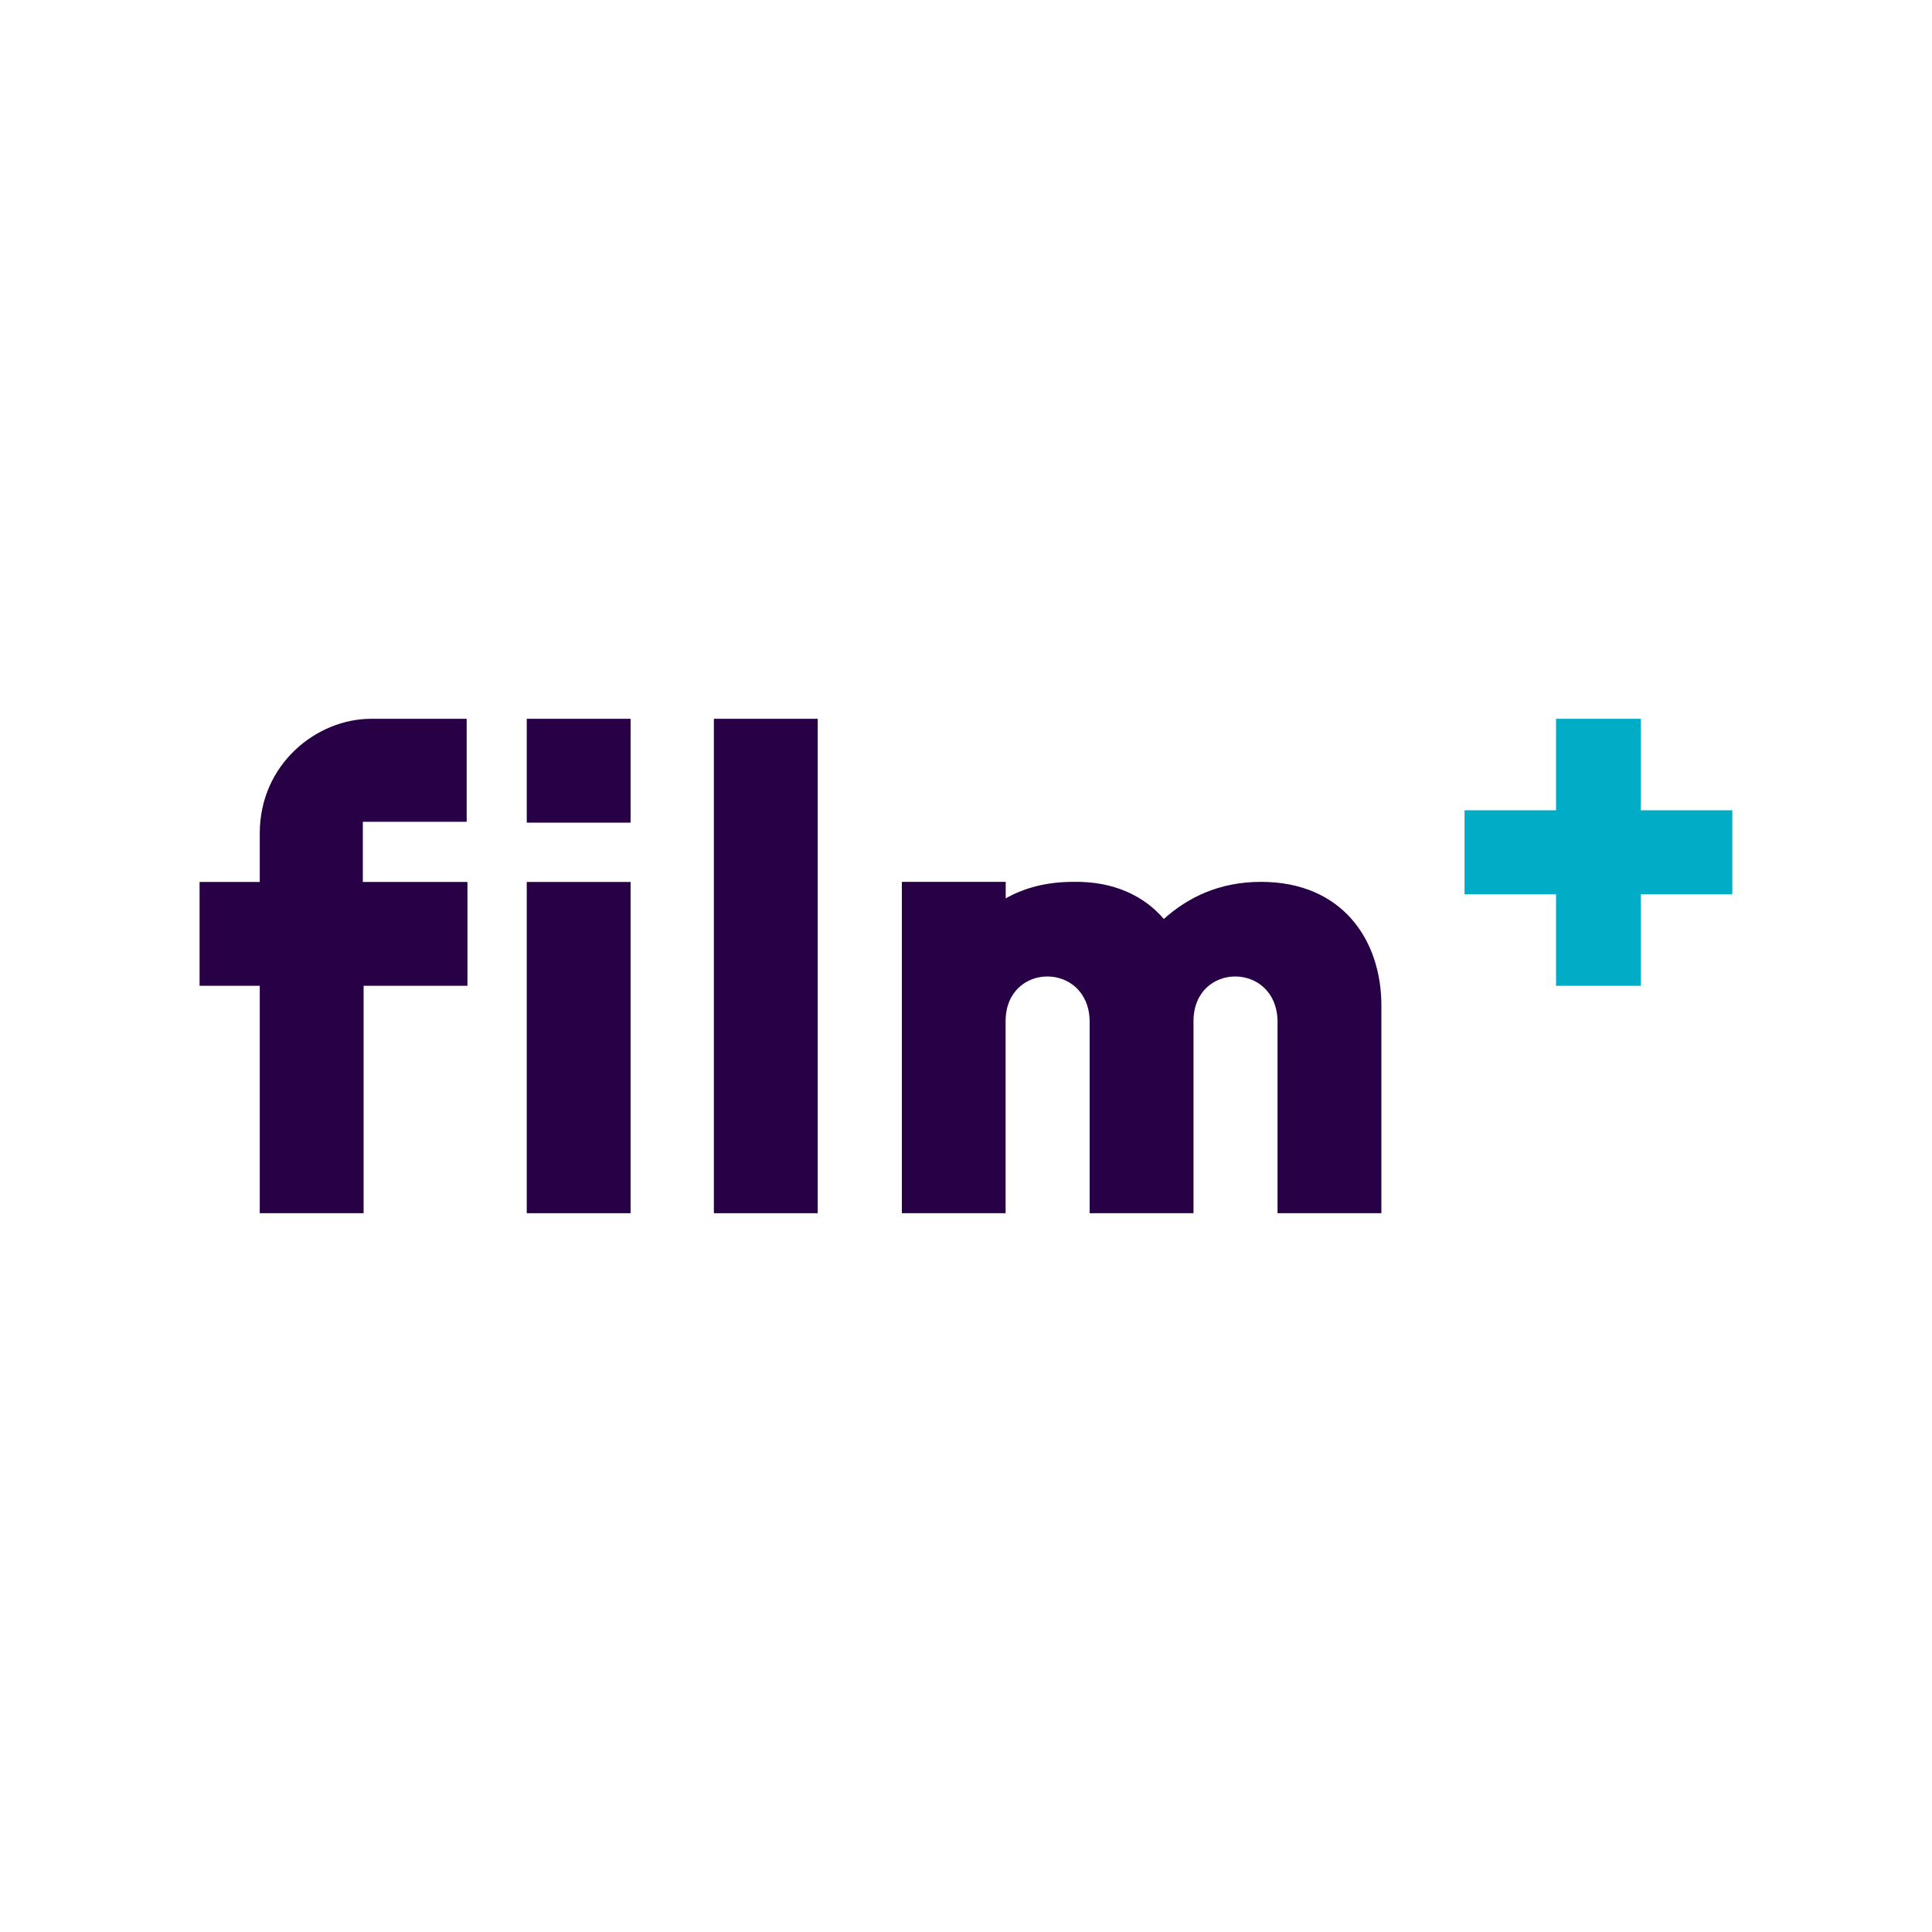 <?xml version="1.0" encoding="UTF-8"?><svg id="logo" xmlns="http://www.w3.org/2000/svg" viewBox="0 0 200 200"><defs><style>.cls-1,.cls-2,.cls-3{stroke-width:0px;}.cls-1,.cls-3{fill:#280045;}.cls-2{fill:#00acc6;}.cls-2,.cls-3{fill-rule:evenodd;}</style></defs><g id="Layer_1-2"><polygon class="cls-2" points="179.33 83.88 169.86 83.88 169.86 74.41 161.08 74.41 161.08 83.88 151.61 83.88 151.61 92.58 161.08 92.58 161.08 102.05 169.86 102.05 169.86 92.58 179.33 92.58 179.33 83.88"/><path class="cls-3" d="m38.41,74.41c-5.63,0-11.52,4.69-11.52,11.86v5.03h-6.23v10.75h6.23v23.54h10.75v-23.54h10.75v-10.75h-10.83v-6.23h10.75v-10.66h-9.9Z"/><rect class="cls-1" x="54.53" y="91.3" width="10.75" height="34.29"/><rect class="cls-1" x="54.53" y="74.41" width="10.75" height="10.75"/><rect class="cls-1" x="73.9" y="74.41" width="10.75" height="51.18"/><path class="cls-3" d="m93.35,125.59h10.75v-19.96c.09-6.06,8.53-6.06,8.7,0h0v19.96h10.75v-19.96c.09-6.06,8.53-6.06,8.7,0h0v19.96h10.75v-21.5c0-6.82-4.09-12.8-12.45-12.8-4.35,0-7.59,1.62-10.07,3.84-2.05-2.39-5.2-3.92-9.38-3.84-2.73,0-5.03.6-6.99,1.71v-1.71h-10.75v34.29"/></g></svg>